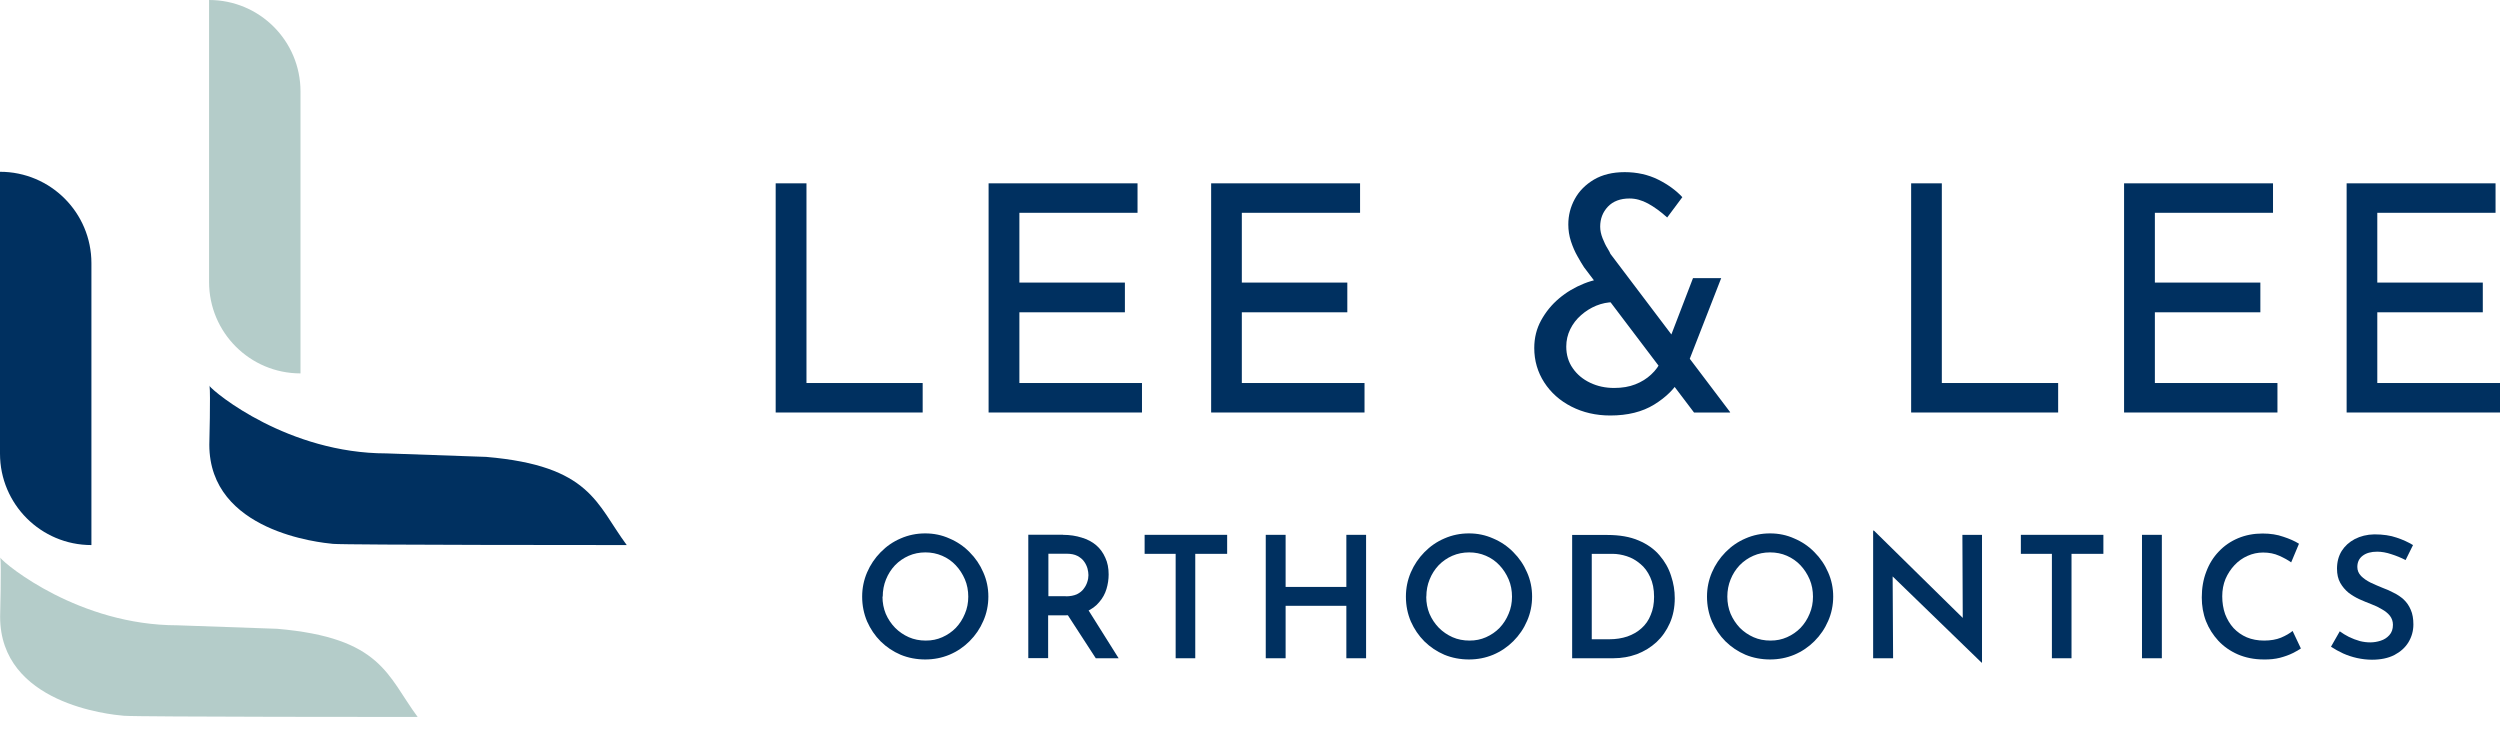 <svg width="192" height="56" viewBox="0 0 192 56" fill="none" xmlns="http://www.w3.org/2000/svg">
<path d="M16.057 0C19.937 0 23.078 3.141 23.078 7.021V28.677C19.198 28.677 16.057 25.536 16.057 21.656V0Z" fill="#B4CCC9"/>
<path d="M0 13.193C3.88 13.193 7.021 16.334 7.021 20.214V41.861C3.141 41.861 0 38.719 0 34.839V13.184V13.193Z" fill="#003060"/>
<path d="M16.085 29.638C16.085 29.638 16.057 29.592 16.066 29.592C16.066 29.592 16.085 29.592 16.085 29.638C16.491 30.183 22.155 34.821 29.684 34.821L37.334 35.089C45.381 35.773 45.797 38.711 48.134 41.861C48.134 41.861 26.515 41.861 25.573 41.769C24.621 41.676 16.076 40.845 16.076 34.156C16.076 34.156 16.177 30.146 16.094 29.647" fill="#003060"/>
<path d="M0.028 42.84C0.028 42.84 -2.90833e-05 42.794 0.009 42.794C0.009 42.794 0.028 42.794 0.028 42.84C0.434 43.386 6.098 48.023 13.627 48.023L21.277 48.291C29.324 48.975 29.74 51.913 32.077 55.063C32.077 55.063 10.588 55.063 9.516 54.971C8.435 54.879 0.009 54.056 0.009 47.358C0.009 47.358 0.111 43.349 0.028 42.85" fill="#B4CCC9"/>
<path d="M184.738 43.007C184.397 42.831 184.036 42.683 183.657 42.563C183.279 42.434 182.909 42.369 182.567 42.369C182.096 42.369 181.727 42.471 181.449 42.683C181.181 42.887 181.043 43.173 181.043 43.542C181.043 43.801 181.135 44.032 181.329 44.235C181.523 44.429 181.764 44.596 182.059 44.744C182.355 44.882 182.669 45.021 182.992 45.15C183.279 45.252 183.565 45.381 183.842 45.529C184.129 45.667 184.387 45.843 184.609 46.046C184.831 46.259 185.016 46.517 185.145 46.831C185.283 47.136 185.348 47.515 185.348 47.959C185.348 48.448 185.219 48.91 184.969 49.326C184.72 49.733 184.36 50.056 183.888 50.305C183.417 50.545 182.844 50.666 182.17 50.666C181.782 50.666 181.394 50.619 181.015 50.536C180.646 50.453 180.285 50.333 179.953 50.185C179.611 50.028 179.306 49.853 179.02 49.668L179.694 48.485C179.907 48.642 180.137 48.781 180.405 48.919C180.673 49.049 180.951 49.151 181.237 49.234C181.523 49.307 181.791 49.335 182.041 49.335C182.309 49.335 182.577 49.289 182.835 49.206C183.103 49.123 183.325 48.975 183.5 48.781C183.685 48.578 183.778 48.319 183.778 47.986C183.778 47.718 183.694 47.487 183.547 47.294C183.39 47.099 183.186 46.933 182.937 46.795C182.697 46.647 182.429 46.517 182.133 46.407C181.837 46.296 181.533 46.166 181.218 46.028C180.914 45.889 180.636 45.723 180.368 45.52C180.11 45.307 179.897 45.058 179.731 44.762C179.565 44.466 179.482 44.106 179.482 43.672C179.482 43.154 179.602 42.702 179.842 42.314C180.082 41.935 180.415 41.63 180.849 41.399C181.283 41.177 181.782 41.048 182.346 41.039C183.011 41.039 183.584 41.122 184.055 41.288C184.535 41.445 184.951 41.639 185.32 41.861L184.748 43.016L184.738 43.007Z" fill="#003060"/>
<path d="M176.701 49.806C176.571 49.898 176.368 50.019 176.091 50.157C175.814 50.296 175.481 50.416 175.102 50.517C174.733 50.61 174.317 50.656 173.855 50.647C173.116 50.647 172.451 50.508 171.869 50.259C171.278 50 170.779 49.649 170.372 49.215C169.966 48.771 169.642 48.273 169.421 47.709C169.199 47.136 169.097 46.526 169.097 45.889C169.097 45.168 169.208 44.512 169.439 43.912C169.661 43.311 169.984 42.794 170.4 42.36C170.816 41.916 171.314 41.574 171.887 41.334C172.46 41.094 173.088 40.974 173.763 40.974C174.363 40.974 174.899 41.057 175.361 41.223C175.841 41.38 176.239 41.556 176.562 41.759L175.962 43.191C175.721 43.016 175.416 42.849 175.047 42.683C174.677 42.517 174.271 42.434 173.809 42.434C173.393 42.434 172.996 42.517 172.608 42.692C172.229 42.859 171.897 43.099 171.61 43.404C171.324 43.709 171.093 44.06 170.917 44.466C170.751 44.873 170.668 45.316 170.668 45.797C170.668 46.277 170.742 46.748 170.889 47.164C171.047 47.57 171.259 47.931 171.536 48.236C171.823 48.54 172.164 48.781 172.552 48.947C172.95 49.113 173.393 49.196 173.883 49.196C174.372 49.196 174.807 49.123 175.176 48.975C175.546 48.818 175.851 48.642 176.072 48.457L176.71 49.806H176.701Z" fill="#003060"/>
<path d="M166.03 41.075H164.505V50.554H166.03V41.075Z" fill="#003060"/>
<path d="M155.202 41.075H161.54V42.535H159.092V50.554H157.586V42.535H155.202V41.075Z" fill="#003060"/>
<path d="M152.181 50.887L144.91 43.838L145.354 44.014L145.39 50.554H143.857V40.752H143.921L151.091 47.801L150.74 47.7L150.712 41.076H152.218V50.887H152.181Z" fill="#003060"/>
<path d="M132.659 45.824C132.659 46.295 132.743 46.73 132.909 47.136C133.084 47.543 133.325 47.903 133.62 48.217C133.925 48.522 134.276 48.762 134.674 48.938C135.071 49.113 135.505 49.196 135.976 49.196C136.447 49.196 136.845 49.113 137.242 48.938C137.639 48.762 137.99 48.522 138.286 48.217C138.582 47.903 138.813 47.543 138.979 47.136C139.154 46.73 139.237 46.286 139.237 45.824C139.237 45.362 139.154 44.9 138.979 44.494C138.803 44.087 138.572 43.727 138.277 43.413C137.981 43.099 137.63 42.858 137.233 42.683C136.835 42.508 136.401 42.424 135.939 42.424C135.477 42.424 135.052 42.508 134.655 42.683C134.258 42.858 133.907 43.099 133.602 43.413C133.306 43.727 133.075 44.087 132.909 44.503C132.743 44.91 132.659 45.353 132.659 45.815M131.098 45.815C131.098 45.159 131.227 44.54 131.477 43.958C131.726 43.376 132.077 42.858 132.521 42.406C132.964 41.953 133.473 41.602 134.055 41.353C134.646 41.094 135.274 40.965 135.939 40.965C136.604 40.965 137.223 41.094 137.796 41.353C138.388 41.602 138.905 41.953 139.348 42.406C139.801 42.858 140.152 43.376 140.402 43.958C140.66 44.54 140.79 45.159 140.79 45.815C140.79 46.471 140.66 47.108 140.402 47.69C140.152 48.273 139.801 48.79 139.348 49.242C138.905 49.686 138.388 50.037 137.796 50.286C137.214 50.527 136.595 50.647 135.939 50.647C135.283 50.647 134.637 50.527 134.055 50.286C133.473 50.037 132.964 49.695 132.521 49.261C132.077 48.818 131.736 48.309 131.477 47.727C131.227 47.136 131.098 46.508 131.098 45.824" fill="#003060"/>
<path d="M122.256 49.095H123.605C124.104 49.095 124.566 49.021 124.982 48.882C125.398 48.734 125.758 48.531 126.063 48.254C126.377 47.977 126.617 47.635 126.774 47.228C126.95 46.822 127.033 46.36 127.033 45.833C127.033 45.242 126.931 44.743 126.737 44.328C126.543 43.903 126.294 43.561 125.97 43.302C125.656 43.034 125.315 42.84 124.945 42.72C124.575 42.6 124.206 42.535 123.836 42.535H122.247V49.095H122.256ZM120.741 50.554V41.085H123.439C124.381 41.085 125.185 41.223 125.85 41.51C126.506 41.787 127.042 42.166 127.449 42.646C127.855 43.117 128.151 43.635 128.336 44.217C128.53 44.789 128.622 45.362 128.622 45.944C128.622 46.656 128.493 47.293 128.243 47.857C127.994 48.42 127.652 48.91 127.218 49.316C126.783 49.714 126.285 50.019 125.712 50.24C125.148 50.444 124.548 50.554 123.901 50.554H120.741Z" fill="#003060"/>
<path d="M109.535 45.824C109.535 46.295 109.618 46.73 109.784 47.136C109.96 47.543 110.2 47.903 110.505 48.217C110.81 48.522 111.161 48.762 111.558 48.938C111.955 49.113 112.39 49.196 112.861 49.196C113.332 49.196 113.729 49.113 114.127 48.938C114.524 48.762 114.875 48.522 115.171 48.217C115.466 47.903 115.697 47.543 115.863 47.136C116.039 46.73 116.122 46.286 116.122 45.824C116.122 45.362 116.039 44.9 115.863 44.494C115.688 44.087 115.457 43.727 115.161 43.413C114.866 43.099 114.524 42.858 114.117 42.683C113.711 42.508 113.286 42.424 112.833 42.424C112.38 42.424 111.946 42.508 111.54 42.683C111.142 42.858 110.791 43.099 110.486 43.413C110.191 43.727 109.96 44.087 109.794 44.503C109.627 44.91 109.544 45.353 109.544 45.815M107.974 45.815C107.974 45.159 108.103 44.54 108.352 43.958C108.602 43.376 108.953 42.858 109.396 42.406C109.84 41.953 110.348 41.602 110.93 41.353C111.521 41.094 112.149 40.965 112.815 40.965C113.48 40.965 114.09 41.094 114.672 41.353C115.263 41.602 115.78 41.953 116.224 42.406C116.676 42.858 117.028 43.376 117.277 43.958C117.536 44.54 117.665 45.159 117.665 45.815C117.665 46.471 117.536 47.108 117.277 47.69C117.028 48.273 116.676 48.79 116.224 49.242C115.78 49.686 115.263 50.037 114.672 50.286C114.09 50.527 113.471 50.647 112.815 50.647C112.159 50.647 111.512 50.527 110.93 50.286C110.348 50.037 109.84 49.695 109.396 49.261C108.953 48.818 108.611 48.309 108.352 47.727C108.103 47.136 107.974 46.508 107.974 45.824" fill="#003060"/>
<path d="M104.915 41.075V50.554H103.4V46.526H98.735V50.554H97.21V41.075H98.735V45.076H103.4V41.075H104.915Z" fill="#003060"/>
<path d="M87.907 41.075H94.245V42.535H91.796V50.554H90.29V42.535H87.907V41.075Z" fill="#003060"/>
<path d="M83.491 46.702L85.911 50.555H84.156L81.68 46.739L83.491 46.702ZM81.856 45.797C82.197 45.797 82.475 45.741 82.706 45.64C82.927 45.529 83.103 45.39 83.223 45.224C83.352 45.058 83.445 44.882 83.5 44.706C83.565 44.513 83.592 44.337 83.592 44.171C83.592 44.004 83.565 43.847 83.519 43.663C83.463 43.468 83.38 43.293 83.26 43.127C83.14 42.951 82.964 42.812 82.742 42.692C82.53 42.582 82.253 42.526 81.92 42.526H80.516V45.787H81.874H81.856V45.797ZM81.643 41.076C82.16 41.076 82.641 41.15 83.075 41.288C83.509 41.417 83.879 41.611 84.184 41.87C84.489 42.129 84.719 42.452 84.886 42.831C85.061 43.201 85.144 43.635 85.144 44.115C85.144 44.485 85.089 44.864 84.978 45.233C84.867 45.603 84.683 45.944 84.415 46.249C84.165 46.554 83.833 46.794 83.417 46.979C83.001 47.164 82.484 47.256 81.865 47.256H80.497V50.545H78.973V41.066H81.643V41.076Z" fill="#003060"/>
<path d="M67.775 45.824C67.775 46.295 67.859 46.73 68.025 47.136C68.2 47.543 68.441 47.903 68.746 48.217C69.05 48.522 69.401 48.762 69.799 48.938C70.196 49.113 70.63 49.196 71.101 49.196C71.573 49.196 71.97 49.113 72.367 48.938C72.764 48.762 73.115 48.522 73.411 48.217C73.707 47.903 73.938 47.543 74.104 47.136C74.28 46.73 74.363 46.286 74.363 45.824C74.363 45.362 74.28 44.9 74.104 44.494C73.928 44.087 73.698 43.727 73.402 43.413C73.106 43.099 72.764 42.858 72.358 42.683C71.951 42.508 71.526 42.424 71.074 42.424C70.621 42.424 70.187 42.508 69.79 42.683C69.392 42.858 69.041 43.099 68.736 43.413C68.441 43.727 68.21 44.087 68.043 44.503C67.877 44.91 67.794 45.353 67.794 45.815M66.214 45.815C66.214 45.159 66.344 44.54 66.593 43.958C66.842 43.376 67.193 42.858 67.637 42.406C68.08 41.953 68.588 41.602 69.171 41.353C69.762 41.094 70.39 40.965 71.055 40.965C71.72 40.965 72.339 41.094 72.912 41.353C73.504 41.602 74.021 41.953 74.464 42.406C74.917 42.858 75.268 43.376 75.517 43.958C75.776 44.54 75.906 45.159 75.906 45.815C75.906 46.471 75.776 47.108 75.517 47.69C75.268 48.273 74.917 48.79 74.464 49.242C74.021 49.686 73.504 50.037 72.912 50.286C72.33 50.527 71.711 50.647 71.055 50.647C70.399 50.647 69.753 50.527 69.171 50.286C68.588 50.037 68.08 49.695 67.637 49.261C67.193 48.818 66.852 48.309 66.593 47.727C66.344 47.136 66.214 46.508 66.214 45.824" fill="#003060"/>
<path d="M59.572 14.08H61.937V29.416H70.861V31.68H59.572V14.08Z" fill="#003060"/>
<path d="M75.924 14.08H87.362V16.343H78.289V21.702H86.392V23.984H78.289V29.416H87.704V31.68H75.924V14.08Z" fill="#003060"/>
<path d="M93.016 14.08H104.453V16.343H95.372V21.702H103.474V23.984H95.372V29.416H104.795V31.68H93.016V14.08Z" fill="#003060"/>
<path d="M130.026 21.36H132.188L129.343 28.658L127.643 27.559L130.026 21.351V21.36ZM132.854 31.68H130.1L121.656 20.528C121.508 20.307 121.342 20.02 121.148 19.678C120.954 19.337 120.788 18.958 120.649 18.533C120.511 18.108 120.446 17.683 120.446 17.239C120.446 16.537 120.612 15.89 120.945 15.281C121.277 14.671 121.767 14.181 122.414 13.793C123.06 13.415 123.846 13.22 124.779 13.22C125.712 13.22 126.59 13.415 127.347 13.793C128.105 14.172 128.724 14.625 129.204 15.142L128.04 16.703C127.541 16.251 127.042 15.89 126.571 15.632C126.091 15.373 125.62 15.244 125.148 15.244C124.437 15.244 123.883 15.456 123.485 15.872C123.088 16.297 122.894 16.805 122.894 17.406C122.894 17.701 122.959 17.997 123.079 18.302C123.199 18.607 123.328 18.875 123.458 19.078C123.587 19.29 123.661 19.429 123.679 19.494L132.881 31.661L132.854 31.68ZM123.92 23.208C123.467 23.208 123.023 23.3 122.589 23.476C122.164 23.651 121.767 23.901 121.425 24.205C121.074 24.51 120.797 24.87 120.594 25.286C120.39 25.702 120.289 26.145 120.289 26.617C120.289 27.245 120.455 27.808 120.788 28.28C121.12 28.76 121.564 29.13 122.127 29.398C122.691 29.666 123.301 29.795 123.966 29.795C124.585 29.795 125.13 29.702 125.592 29.518C126.063 29.333 126.47 29.083 126.811 28.76C127.153 28.446 127.403 28.095 127.569 27.725L129.075 29.037C128.641 29.832 127.957 30.506 127.042 31.07C126.128 31.633 125.001 31.91 123.67 31.91C122.571 31.91 121.573 31.68 120.686 31.227C119.799 30.774 119.106 30.155 118.598 29.37C118.09 28.584 117.831 27.698 117.831 26.727C117.831 25.951 118.007 25.24 118.358 24.603C118.709 23.965 119.162 23.402 119.734 22.921C120.298 22.441 120.945 22.062 121.656 21.776C122.368 21.489 123.107 21.351 123.873 21.351L123.92 23.198V23.208Z" fill="#003060"/>
<path d="M146.776 14.08H149.132V29.416H158.066V31.68H146.776V14.08Z" fill="#003060"/>
<path d="M163.129 14.08H174.567V16.343H165.494V21.702H173.596V23.984H165.494V29.416H174.908V31.68H163.129V14.08Z" fill="#003060"/>
<path d="M180.221 14.08V31.68H192V29.416H182.576V23.984H190.679V21.702H182.576V16.343H191.658V14.08H180.221Z" fill="#003060"/>
</svg>

